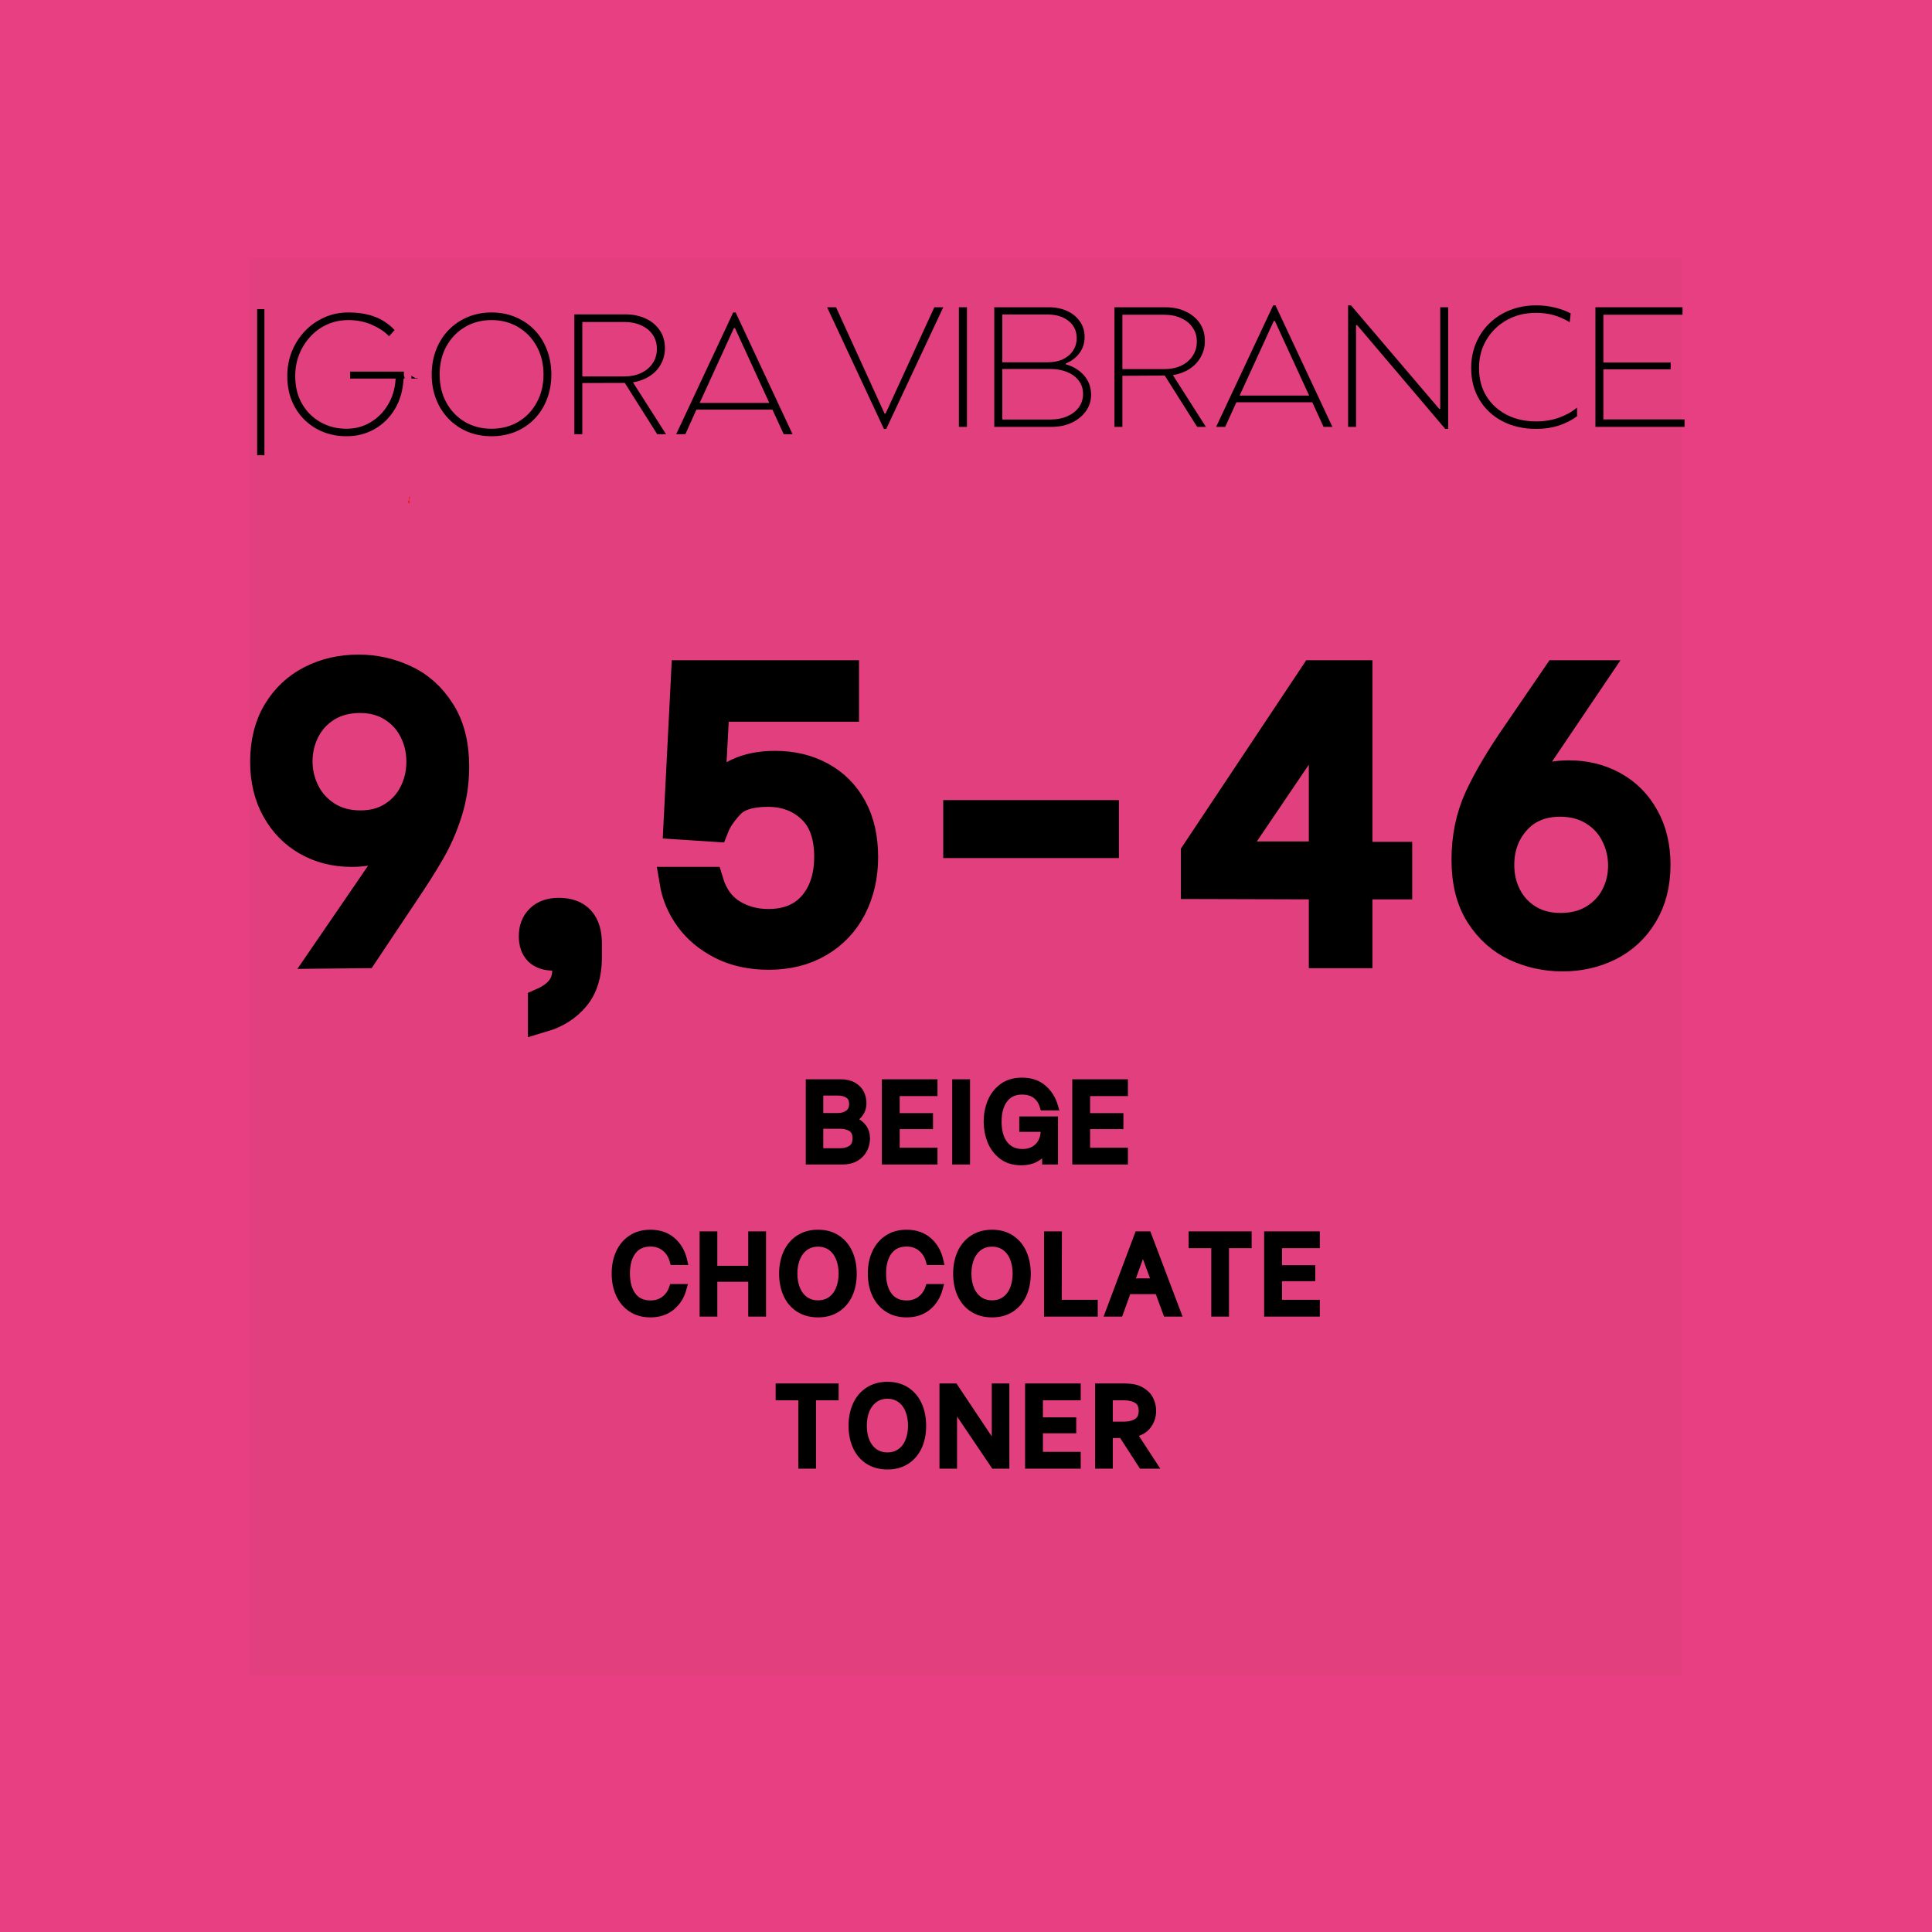 <svg xmlns="http://www.w3.org/2000/svg" xmlns:xlink="http://www.w3.org/1999/xlink" width="360" zoomAndPan="magnify" viewBox="0 0 270 270" height="360" preserveAspectRatio="xMidYMid meet" version="1.0"><defs><g/><clipPath id="ff9e486fc2"><path d="M 34.754 36.117 L 235.246 36.117 L 235.246 234.082 L 34.754 234.082 Z M 34.754 36.117 " clip-rule="nonzero"/></clipPath><clipPath id="8095279faa"><path d="M 57.598 69.426 L 59 69.426 L 59 70.336 L 57.598 70.336 Z M 57.598 69.426 " clip-rule="nonzero"/></clipPath><clipPath id="57514db600"><path d="M 58.5 70.328 C 57.34 69.93 57.543 69.547 57.805 69.469 C 58.039 69.387 58.762 69.449 58.938 69.578 C 59.109 69.707 58.879 70.215 58.879 70.215 " clip-rule="nonzero"/></clipPath><clipPath id="8e449a9673"><path d="M 57.129 69.34 L 58.535 69.34 L 58.535 70.238 L 57.129 70.238 Z M 57.129 69.34 " clip-rule="nonzero"/></clipPath><clipPath id="5714022636"><path d="M 58.031 70.234 C 56.871 69.832 57.074 69.449 57.336 69.371 C 57.566 69.293 58.293 69.371 58.469 69.484 C 58.641 69.609 58.41 70.121 58.41 70.121 " clip-rule="nonzero"/></clipPath><clipPath id="956e9db31d"><path d="M 57.016 69.84 L 58.414 69.84 L 58.414 70.75 L 57.016 70.75 Z M 57.016 69.84 " clip-rule="nonzero"/></clipPath><clipPath id="4820841571"><path d="M 57.91 70.742 C 56.75 70.344 56.98 69.961 57.215 69.883 C 57.477 69.801 58.172 69.867 58.344 69.992 C 58.52 70.121 58.285 70.633 58.285 70.633 " clip-rule="nonzero"/></clipPath><clipPath id="5b298dcd84"><path d="M 57.492 69.562 L 58.883 69.562 L 58.883 70.477 L 57.492 70.477 Z M 57.492 69.562 " clip-rule="nonzero"/></clipPath><clipPath id="c24f57c8d0"><path d="M 58.41 70.473 C 57.219 70.074 57.449 69.691 57.684 69.609 C 57.945 69.516 58.641 69.594 58.816 69.723 C 58.988 69.852 58.758 70.344 58.758 70.344 " clip-rule="nonzero"/></clipPath><clipPath id="c387a6c9bf"><path d="M 57.203 68.672 L 59.488 68.672 L 59.488 71.926 L 57.203 71.926 Z M 57.203 68.672 " clip-rule="nonzero"/></clipPath><clipPath id="226df9e3b3"><path d="M 58.102 70.523 C 58.391 68.895 58.781 68.848 58.965 68.895 C 59.129 68.941 59.273 69.07 59.375 69.246 C 59.539 69.629 59.52 70.84 59.273 71.238 C 59.148 71.465 58.883 71.605 58.695 71.637 C 58.531 71.672 58.348 71.621 58.227 71.559 C 58.102 71.48 58 71.398 57.938 71.238 C 57.812 70.906 57.648 69.629 57.918 69.484 C 58.059 69.406 58.449 69.516 58.613 69.691 C 58.883 69.965 58.922 70.906 58.801 71.289 C 58.719 71.543 58.555 71.797 58.348 71.879 C 58.164 71.941 57.836 71.91 57.668 71.812 C 57.504 71.734 57.363 71.512 57.363 71.352 C 57.363 71.191 57.504 70.969 57.668 70.891 C 57.836 70.793 58.164 70.777 58.348 70.824 C 58.531 70.891 58.738 71.082 58.781 71.238 C 58.82 71.383 58.738 71.621 58.594 71.734 C 58.449 71.848 58.141 71.926 57.957 71.91 C 57.754 71.879 57.547 71.766 57.422 71.59 C 57.199 71.254 57.199 70.395 57.238 69.914 C 57.281 69.551 57.34 69.148 57.566 68.941 C 57.754 68.766 58.121 68.688 58.391 68.688 C 58.594 68.688 58.84 68.734 58.984 68.848 C 59.168 68.992 59.254 69.215 59.312 69.484 C 59.418 69.914 59.418 70.906 59.273 71.238 C 59.211 71.398 59.129 71.496 59.004 71.559 C 58.84 71.621 58.531 71.672 58.367 71.605 C 58.184 71.543 58 71.352 57.918 71.113 C 57.773 70.699 57.938 69.598 58.102 69.246 C 58.164 69.102 58.246 69.023 58.348 68.957 C 58.473 68.895 58.656 68.848 58.801 68.863 C 58.945 68.879 59.129 68.941 59.211 69.039 C 59.312 69.117 59.355 69.215 59.395 69.375 C 59.438 69.691 59.457 70.617 59.211 70.84 C 59.047 70.984 58.695 71.031 58.512 70.984 C 58.328 70.922 58.102 70.523 58.102 70.523 " clip-rule="nonzero"/></clipPath><clipPath id="5db69e7c85"><path d="M 56.434 51.332 L 57.352 51.332 L 57.352 52.738 L 56.434 52.738 Z M 56.434 51.332 " clip-rule="nonzero"/></clipPath><clipPath id="2cb7b92d26"><path d="M 57.344 51.836 C 56.93 52.996 56.562 52.793 56.465 52.531 C 56.387 52.297 56.465 51.574 56.594 51.398 C 56.707 51.227 57.215 51.484 57.215 51.484 " clip-rule="nonzero"/></clipPath><clipPath id="abb31ec8d0"><path d="M 56.961 51.289 L 58.785 51.289 L 58.785 52.891 L 56.961 52.891 Z M 56.961 51.289 " clip-rule="nonzero"/></clipPath><clipPath id="9601cf8300"><path d="M 58.16 52.883 C 56.605 52.176 56.91 51.5 57.215 51.359 C 57.555 51.219 58.465 51.332 58.695 51.559 C 58.922 51.781 58.617 52.684 58.617 52.684 " clip-rule="nonzero"/></clipPath></defs><rect x="-27" width="324" fill="#ffffff" y="-27" height="324" fill-opacity="1"/><rect x="-27" width="324" fill="#e83f82" y="-27" height="324" fill-opacity="1"/><g clip-path="url(#ff9e486fc2)"><path fill="#e23f7f" d="M 34.754 36.117 L 235.039 36.117 L 235.039 234.082 L 34.754 234.082 Z M 34.754 36.117 " fill-opacity="1" fill-rule="nonzero"/></g><path stroke-linecap="butt" transform="matrix(1.182, 0, 0, 1.182, 32.109, 70.579)" fill="none" stroke-linejoin="miter" d="M 21.989 37.536 L 21.85 37.49 L 21.047 38.339 C 19.329 40.127 17.119 41.022 14.416 41.022 C 12.477 41.022 10.729 40.583 9.176 39.704 C 7.63 38.825 6.41 37.576 5.515 35.964 C 4.62 34.351 4.174 32.481 4.174 30.353 C 4.174 28.067 4.666 26.101 5.654 24.456 C 6.648 22.814 7.983 21.568 9.658 20.719 C 11.33 19.87 13.187 19.443 15.222 19.443 C 17.132 19.443 18.949 19.846 20.671 20.649 C 22.392 21.442 23.8 22.705 24.893 24.436 C 25.994 26.154 26.545 28.315 26.545 30.915 C 26.545 32.798 26.274 34.583 25.739 36.274 C 25.214 37.963 24.523 39.539 23.674 40.999 C 22.835 42.453 21.754 44.151 20.439 46.094 L 15.83 53 L 11.366 53.046 Z M 15.46 37.867 C 16.931 37.867 18.203 37.523 19.283 36.836 C 20.367 36.149 21.196 35.234 21.771 34.094 C 22.353 32.947 22.643 31.701 22.643 30.353 C 22.643 29.009 22.353 27.766 21.771 26.626 C 21.196 25.477 20.36 24.561 19.26 23.871 C 18.166 23.177 16.881 22.827 15.404 22.827 C 13.874 22.827 12.553 23.177 11.436 23.871 C 10.326 24.561 9.48 25.477 8.898 26.626 C 8.317 27.766 8.026 28.992 8.026 30.307 C 8.026 31.592 8.317 32.818 8.898 33.978 C 9.48 35.134 10.332 36.069 11.459 36.79 C 12.589 37.51 13.924 37.867 15.46 37.867 Z M 37.016 58.828 C 38.929 57.979 39.884 56.723 39.884 55.065 C 39.884 54.285 39.752 53.793 39.484 53.584 C 39.223 53.386 38.827 53.287 38.291 53.287 C 36.722 53.287 35.939 52.517 35.939 50.981 C 35.939 50.132 36.193 49.458 36.709 48.962 C 37.227 48.456 37.958 48.205 38.899 48.205 C 41.123 48.205 42.236 49.415 42.236 51.83 L 42.236 53.515 C 42.236 55.458 41.757 57.001 40.802 58.141 C 39.848 59.287 38.585 60.093 37.016 60.559 Z M 63.71 53.185 C 61.615 53.185 59.768 52.778 58.169 51.969 C 56.573 51.149 55.301 50.089 54.362 48.79 C 53.421 47.488 52.823 46.074 52.572 44.544 L 56.609 44.544 C 57.115 46.236 58.01 47.488 59.295 48.308 C 60.581 49.117 62.038 49.524 63.667 49.524 C 65.953 49.524 67.724 48.797 68.976 47.343 C 70.232 45.883 70.86 43.963 70.86 41.584 C 70.86 39.046 70.166 37.133 68.781 35.848 C 67.407 34.563 65.685 33.922 63.62 33.922 C 61.516 33.922 60.016 34.391 59.124 35.333 C 58.235 36.274 57.62 37.18 57.277 38.052 L 53.041 37.778 L 53.936 20.111 L 72.637 20.111 L 72.637 23.861 L 57.323 23.861 L 56.758 34.437 L 56.943 34.437 C 58.542 32.029 61.046 30.826 64.456 30.826 C 66.498 30.826 68.309 31.255 69.885 32.121 C 71.468 32.977 72.697 34.213 73.579 35.825 C 74.458 37.441 74.897 39.374 74.897 41.63 C 74.897 43.818 74.448 45.79 73.556 47.551 C 72.66 49.302 71.368 50.68 69.677 51.681 C 67.985 52.682 65.999 53.185 63.71 53.185 Z M 86.118 36.651 L 103.362 36.651 L 103.362 39.978 L 86.118 39.978 Z M 129.345 44.865 L 114.216 44.822 L 114.216 41.161 L 128.222 20.111 L 133.34 20.111 L 133.34 41.584 L 138.041 41.584 L 138.041 44.865 L 133.34 44.865 L 133.34 53 L 129.345 53 Z M 129.345 41.538 L 129.345 24.951 L 118.114 41.538 Z M 157.591 53.379 C 155.649 53.379 153.812 52.98 152.084 52.187 C 150.362 51.384 148.951 50.128 147.851 48.423 C 146.757 46.709 146.212 44.551 146.212 41.951 C 146.212 39.291 146.718 36.853 147.735 34.632 C 148.763 32.409 150.276 29.855 152.278 26.97 L 156.97 20.111 L 161.114 20.111 L 150.775 35.425 L 150.914 35.471 L 151.717 34.622 C 153.438 32.838 155.645 31.949 158.338 31.949 C 160.281 31.949 162.025 32.382 163.578 33.244 C 165.131 34.1 166.351 35.329 167.239 36.929 C 168.135 38.524 168.581 40.391 168.581 42.526 C 168.581 44.782 168.088 46.732 167.101 48.377 C 166.116 50.023 164.784 51.268 163.109 52.117 C 161.434 52.957 159.594 53.379 157.591 53.379 Z M 157.35 49.993 C 158.887 49.993 160.212 49.649 161.318 48.962 C 162.435 48.275 163.281 47.376 163.856 46.266 C 164.437 45.149 164.728 43.933 164.728 42.618 C 164.728 41.333 164.437 40.114 163.856 38.957 C 163.281 37.794 162.429 36.862 161.295 36.159 C 160.172 35.448 158.84 35.091 157.304 35.091 C 155.11 35.091 153.362 35.815 152.06 37.259 C 150.762 38.7 150.111 40.467 150.111 42.572 C 150.111 43.917 150.402 45.156 150.983 46.289 C 151.565 47.412 152.401 48.311 153.494 48.985 C 154.598 49.659 155.883 49.993 157.35 49.993 Z M 157.35 49.993 " stroke="#000000" stroke-width="3.525" stroke-opacity="1" stroke-miterlimit="4"/><g fill="#000000" fill-opacity="1"><g transform="translate(33.882, 133.239)"><g><path d="M 24.219 -18.281 L 24.047 -18.328 L 23.109 -17.328 C 21.066 -15.223 18.457 -14.172 15.281 -14.172 C 12.977 -14.172 10.91 -14.688 9.078 -15.719 C 7.242 -16.758 5.801 -18.234 4.75 -20.141 C 3.695 -22.047 3.172 -24.258 3.172 -26.781 C 3.172 -29.477 3.754 -31.797 4.922 -33.734 C 6.086 -35.68 7.66 -37.156 9.641 -38.156 C 11.617 -39.156 13.812 -39.656 16.219 -39.656 C 18.477 -39.656 20.625 -39.18 22.656 -38.234 C 24.695 -37.297 26.363 -35.805 27.656 -33.766 C 28.957 -31.734 29.609 -29.18 29.609 -26.109 C 29.609 -23.891 29.289 -21.781 28.656 -19.781 C 28.031 -17.781 27.219 -15.914 26.219 -14.188 C 25.219 -12.469 23.941 -10.461 22.391 -8.172 L 16.938 0 L 11.672 0.062 Z M 16.5 -17.891 C 18.238 -17.891 19.742 -18.297 21.016 -19.109 C 22.297 -19.922 23.281 -21.004 23.969 -22.359 C 24.656 -23.711 25 -25.188 25 -26.781 C 25 -28.363 24.656 -29.832 23.969 -31.188 C 23.281 -32.539 22.285 -33.625 20.984 -34.438 C 19.691 -35.25 18.176 -35.656 16.438 -35.656 C 14.625 -35.656 13.062 -35.25 11.75 -34.438 C 10.438 -33.625 9.438 -32.539 8.75 -31.188 C 8.062 -29.832 7.719 -28.379 7.719 -26.828 C 7.719 -25.305 8.062 -23.859 8.75 -22.484 C 9.438 -21.117 10.445 -20.008 11.781 -19.156 C 13.113 -18.312 14.688 -17.891 16.5 -17.891 Z M 16.5 -17.891 "/></g></g></g><g fill="#000000" fill-opacity="1"><g transform="translate(70.433, 133.239)"><g><path d="M 5.438 6.891 C 7.695 5.891 8.828 4.406 8.828 2.438 C 8.828 1.52 8.672 0.938 8.359 0.688 C 8.047 0.445 7.57 0.328 6.938 0.328 C 5.094 0.328 4.172 -0.578 4.172 -2.391 C 4.172 -3.391 4.473 -4.188 5.078 -4.781 C 5.691 -5.375 6.555 -5.672 7.672 -5.672 C 10.297 -5.672 11.609 -4.242 11.609 -1.391 L 11.609 0.609 C 11.609 2.91 11.039 4.734 9.906 6.078 C 8.781 7.43 7.289 8.383 5.438 8.938 Z M 5.438 6.891 "/></g></g></g><g fill="#000000" fill-opacity="1"><g transform="translate(90.098, 133.239)"><g><path d="M 17.328 0.219 C 14.848 0.219 12.66 -0.258 10.766 -1.219 C 8.879 -2.188 7.379 -3.438 6.266 -4.969 C 5.16 -6.508 4.461 -8.188 4.172 -10 L 8.938 -10 C 9.531 -8 10.586 -6.516 12.109 -5.547 C 13.629 -4.586 15.352 -4.109 17.281 -4.109 C 19.977 -4.109 22.066 -4.969 23.547 -6.688 C 25.035 -8.414 25.781 -10.688 25.781 -13.5 C 25.781 -16.5 24.961 -18.754 23.328 -20.266 C 21.703 -21.785 19.664 -22.547 17.219 -22.547 C 14.738 -22.547 12.969 -21.988 11.906 -20.875 C 10.852 -19.77 10.125 -18.695 9.719 -17.656 L 4.719 -18 L 5.781 -38.875 L 27.891 -38.875 L 27.891 -34.438 L 9.781 -34.438 L 9.109 -21.938 L 9.328 -21.938 C 11.223 -24.789 14.188 -26.219 18.219 -26.219 C 20.625 -26.219 22.758 -25.707 24.625 -24.688 C 26.5 -23.664 27.953 -22.203 28.984 -20.297 C 30.023 -18.391 30.547 -16.102 30.547 -13.438 C 30.547 -10.844 30.02 -8.508 28.969 -6.438 C 27.914 -4.363 26.391 -2.734 24.391 -1.547 C 22.391 -0.367 20.035 0.219 17.328 0.219 Z M 17.328 0.219 "/></g></g></g><g fill="#000000" fill-opacity="1"><g transform="translate(127.427, 133.239)"><g><path d="M 6.5 -19.328 L 26.891 -19.328 L 26.891 -15.391 L 6.5 -15.391 Z M 6.5 -19.328 "/></g></g></g><g fill="#000000" fill-opacity="1"><g transform="translate(164.589, 133.239)"><g><path d="M 20.438 -9.609 L 2.562 -9.672 L 2.562 -14 L 19.109 -38.875 L 25.156 -38.875 L 25.156 -13.5 L 30.719 -13.5 L 30.719 -9.609 L 25.156 -9.609 L 25.156 0 L 20.438 0 Z M 20.438 -13.547 L 20.438 -33.156 L 7.172 -13.547 Z M 20.438 -13.547 "/></g></g></g><g fill="#000000" fill-opacity="1"><g transform="translate(201.807, 133.239)"><g><path d="M 16.609 0.438 C 14.316 0.438 12.148 -0.031 10.109 -0.969 C 8.066 -1.914 6.398 -3.395 5.109 -5.406 C 3.816 -7.426 3.172 -9.973 3.172 -13.047 C 3.172 -16.203 3.77 -19.094 4.969 -21.719 C 6.176 -24.344 7.961 -27.359 10.328 -30.766 L 15.891 -38.875 L 20.781 -38.875 L 8.547 -20.781 L 8.719 -20.719 L 9.672 -21.719 C 11.703 -23.832 14.312 -24.891 17.5 -24.891 C 19.789 -24.891 21.852 -24.379 23.688 -23.359 C 25.52 -22.336 26.961 -20.883 28.016 -19 C 29.078 -17.113 29.609 -14.91 29.609 -12.391 C 29.609 -9.723 29.023 -7.414 27.859 -5.469 C 26.691 -3.531 25.113 -2.062 23.125 -1.062 C 21.145 -0.062 18.973 0.438 16.609 0.438 Z M 16.328 -3.562 C 18.141 -3.562 19.703 -3.969 21.016 -4.781 C 22.336 -5.594 23.336 -6.656 24.016 -7.969 C 24.703 -9.281 25.047 -10.719 25.047 -12.281 C 25.047 -13.789 24.703 -15.227 24.016 -16.594 C 23.336 -17.969 22.332 -19.07 21 -19.906 C 19.664 -20.738 18.094 -21.156 16.281 -21.156 C 13.688 -21.156 11.617 -20.301 10.078 -18.594 C 8.547 -16.895 7.781 -14.805 7.781 -12.328 C 7.781 -10.734 8.117 -9.27 8.797 -7.938 C 9.484 -6.602 10.473 -5.539 11.766 -4.75 C 13.066 -3.957 14.586 -3.562 16.328 -3.562 Z M 16.328 -3.562 "/></g></g></g><g fill="#000000" fill-opacity="1"><g transform="translate(34.031, 60.685)"><g><path d="M 1.906 2.938 L 1.906 -17.484 L 2.922 -17.484 L 2.922 2.938 Z M 1.906 2.938 "/></g></g></g><g fill="#000000" fill-opacity="1"><g transform="translate(38.838, 60.685)"><g><path d="M 9.594 0.281 C 8.426 0.281 7.344 0.082 6.344 -0.312 C 5.352 -0.707 4.477 -1.273 3.719 -2.016 C 2.957 -2.766 2.363 -3.656 1.938 -4.688 C 1.52 -5.727 1.312 -6.879 1.312 -8.141 C 1.312 -9.359 1.523 -10.504 1.953 -11.578 C 2.391 -12.648 2.992 -13.594 3.766 -14.406 C 4.535 -15.219 5.438 -15.852 6.469 -16.312 C 7.5 -16.781 8.617 -17.016 9.828 -17.016 C 10.961 -17.016 11.938 -16.898 12.75 -16.672 C 13.562 -16.453 14.254 -16.156 14.828 -15.781 C 15.398 -15.414 15.895 -15.008 16.312 -14.562 L 15.531 -13.688 C 14.969 -14.301 14.18 -14.832 13.172 -15.281 C 12.172 -15.727 11.055 -15.953 9.828 -15.953 C 8.773 -15.953 7.797 -15.75 6.891 -15.344 C 5.992 -14.938 5.211 -14.375 4.547 -13.656 C 3.879 -12.938 3.359 -12.109 2.984 -11.172 C 2.609 -10.234 2.422 -9.223 2.422 -8.141 C 2.422 -6.648 2.738 -5.352 3.375 -4.25 C 4.008 -3.156 4.867 -2.301 5.953 -1.688 C 7.035 -1.07 8.25 -0.766 9.594 -0.766 C 10.801 -0.766 11.91 -1.062 12.922 -1.656 C 13.941 -2.258 14.766 -3.086 15.391 -4.141 C 16.023 -5.191 16.379 -6.406 16.453 -7.781 L 10.094 -7.781 L 10.094 -8.75 L 19.5 -8.75 L 19.5 -7.781 L 17.562 -7.781 C 17.477 -6.145 17.07 -4.723 16.344 -3.516 C 15.625 -2.316 14.676 -1.383 13.5 -0.719 C 12.332 -0.051 11.031 0.281 9.594 0.281 Z M 9.594 0.281 "/></g></g></g><g fill="#000000" fill-opacity="1"><g transform="translate(59.019, 60.685)"><g><path d="M 9.672 0.281 C 8.473 0.281 7.363 0.07 6.344 -0.344 C 5.32 -0.77 4.438 -1.367 3.688 -2.141 C 2.938 -2.91 2.352 -3.82 1.938 -4.875 C 1.52 -5.926 1.312 -7.082 1.312 -8.344 C 1.312 -9.602 1.52 -10.766 1.938 -11.828 C 2.352 -12.891 2.938 -13.805 3.688 -14.578 C 4.438 -15.348 5.32 -15.945 6.344 -16.375 C 7.363 -16.801 8.473 -17.016 9.672 -17.016 C 10.879 -17.016 11.992 -16.801 13.016 -16.375 C 14.035 -15.945 14.922 -15.348 15.672 -14.578 C 16.422 -13.805 17 -12.891 17.406 -11.828 C 17.82 -10.766 18.031 -9.602 18.031 -8.344 C 18.031 -7.082 17.82 -5.926 17.406 -4.875 C 17 -3.82 16.422 -2.91 15.672 -2.141 C 14.922 -1.367 14.035 -0.77 13.016 -0.344 C 11.992 0.07 10.879 0.281 9.672 0.281 Z M 9.672 -0.766 C 11.066 -0.766 12.312 -1.086 13.406 -1.734 C 14.5 -2.379 15.359 -3.273 15.984 -4.422 C 16.617 -5.566 16.938 -6.875 16.938 -8.344 C 16.938 -9.832 16.617 -11.145 15.984 -12.281 C 15.359 -13.426 14.5 -14.32 13.406 -14.969 C 12.312 -15.625 11.066 -15.953 9.672 -15.953 C 8.273 -15.953 7.031 -15.625 5.938 -14.969 C 4.852 -14.32 3.992 -13.426 3.359 -12.281 C 2.734 -11.145 2.422 -9.832 2.422 -8.344 C 2.422 -6.875 2.734 -5.566 3.359 -4.422 C 3.992 -3.273 4.852 -2.379 5.938 -1.734 C 7.031 -1.086 8.273 -0.766 9.672 -0.766 Z M 9.672 -0.766 "/></g></g></g><g fill="#000000" fill-opacity="1"><g transform="translate(78.363, 60.685)"><g><path d="M 1.906 0 L 1.906 -16.75 L 9.047 -16.75 C 10.109 -16.75 11.055 -16.551 11.891 -16.156 C 12.723 -15.77 13.375 -15.223 13.844 -14.516 C 14.32 -13.816 14.562 -12.988 14.562 -12.031 C 14.562 -11.195 14.367 -10.441 13.984 -9.766 C 13.609 -9.086 13.082 -8.535 12.406 -8.109 C 11.738 -7.68 10.969 -7.395 10.094 -7.25 L 14.719 0 L 13.484 0 L 8.953 -7.172 L 3.016 -7.156 L 3.016 0 Z M 3.016 -8.078 L 8.906 -8.078 C 9.781 -8.078 10.555 -8.238 11.234 -8.562 C 11.922 -8.883 12.457 -9.332 12.844 -9.906 C 13.238 -10.488 13.438 -11.164 13.438 -11.938 C 13.438 -12.695 13.238 -13.359 12.844 -13.922 C 12.457 -14.484 11.922 -14.914 11.234 -15.219 C 10.555 -15.531 9.781 -15.688 8.906 -15.688 L 3.016 -15.688 Z M 3.016 -8.078 "/></g></g></g><g fill="#000000" fill-opacity="1"><g transform="translate(94.216, 60.685)"><g><path d="M 0.281 0 L 8.25 -17.016 L 8.594 -17.016 L 16.547 0 L 15.312 0 L 13.734 -3.438 L 3.109 -3.438 L 1.562 0 Z M 3.562 -4.375 L 13.297 -4.375 L 8.5 -14.828 L 8.344 -14.828 Z M 3.562 -4.375 "/></g></g></g><g clip-path="url(#8095279faa)"><g clip-path="url(#57514db600)"><path fill="#e7191f" d="M 60.098 68.828 L 60.098 70.98 L 56.297 70.98 L 56.297 68.828 Z M 60.098 68.828 " fill-opacity="1" fill-rule="nonzero"/></g></g><g clip-path="url(#8e449a9673)"><g clip-path="url(#5714022636)"><path fill="#e7191f" d="M 59.629 68.734 L 59.629 70.887 L 55.828 70.887 L 55.828 68.734 Z M 59.629 68.734 " fill-opacity="1" fill-rule="nonzero"/></g></g><g clip-path="url(#956e9db31d)"><g clip-path="url(#4820841571)"><path fill="#e7191f" d="M 59.504 69.242 L 59.504 71.398 L 55.703 71.398 L 55.703 69.242 Z M 59.504 69.242 " fill-opacity="1" fill-rule="nonzero"/></g></g><g clip-path="url(#5b298dcd84)"><g clip-path="url(#c24f57c8d0)"><path fill="#ff0000" d="M 59.977 68.973 L 59.977 71.125 L 56.172 71.125 L 56.172 68.973 Z M 59.977 68.973 " fill-opacity="1" fill-rule="nonzero"/></g></g><g clip-path="url(#c387a6c9bf)"><g clip-path="url(#226df9e3b3)"><path fill="#e23f7f" d="M 60.219 68.051 L 60.219 72.547 L 56.418 72.547 L 56.418 68.051 Z M 60.219 68.051 " fill-opacity="1" fill-rule="nonzero"/></g></g><g clip-path="url(#5db69e7c85)"><g clip-path="url(#2cb7b92d26)"><path fill="#e23f7f" d="M 55.828 50.238 L 57.98 50.238 L 57.98 54.039 L 55.828 54.039 Z M 55.828 50.238 " fill-opacity="1" fill-rule="nonzero"/></g></g><g fill="#e23f7f" fill-opacity="1"><g transform="translate(55.825, 55.431)"><g><path d="M 1.672 0.734 L 0.703 0.734 L 0.703 -5.469 L 1.672 -5.469 Z M 1.672 0.734 "/></g></g></g><g fill="#000000" fill-opacity="1"><g transform="translate(115.307, 59.659)"><g><path d="M 8.219 0.281 L 0.281 -16.719 L 1.531 -16.719 L 8.312 -1.859 L 8.453 -1.859 L 15.266 -16.719 L 16.516 -16.719 L 8.547 0.281 Z M 8.219 0.281 "/></g></g></g><g fill="#000000" fill-opacity="1"><g transform="translate(132.1, 59.659)"><g><path d="M 1.906 0 L 1.906 -16.719 L 3.031 -16.719 L 3.031 0 Z M 1.906 0 "/></g></g></g><g fill="#000000" fill-opacity="1"><g transform="translate(137.045, 59.659)"><g><path d="M 1.906 0 L 1.906 -16.719 L 9.531 -16.719 C 10.5 -16.719 11.359 -16.539 12.109 -16.188 C 12.859 -15.844 13.445 -15.359 13.875 -14.734 C 14.312 -14.117 14.531 -13.395 14.531 -12.562 C 14.531 -11.707 14.289 -10.957 13.812 -10.312 C 13.332 -9.664 12.691 -9.18 11.891 -8.859 L 11.891 -8.75 C 12.961 -8.445 13.82 -7.922 14.469 -7.172 C 15.113 -6.422 15.438 -5.523 15.438 -4.484 C 15.438 -3.629 15.191 -2.863 14.703 -2.188 C 14.211 -1.508 13.551 -0.973 12.719 -0.578 C 11.883 -0.191 10.926 0 9.844 0 Z M 3.031 -9.031 L 9.406 -9.031 C 10.188 -9.031 10.875 -9.164 11.469 -9.438 C 12.07 -9.719 12.547 -10.113 12.891 -10.625 C 13.242 -11.133 13.422 -11.727 13.422 -12.406 C 13.422 -13.414 13.039 -14.219 12.281 -14.812 C 11.531 -15.406 10.57 -15.703 9.406 -15.703 L 3.031 -15.703 Z M 3.031 -1.031 L 9.75 -1.031 C 10.633 -1.031 11.422 -1.18 12.109 -1.484 C 12.797 -1.785 13.332 -2.203 13.719 -2.734 C 14.113 -3.266 14.312 -3.891 14.312 -4.609 C 14.312 -5.328 14.113 -5.941 13.719 -6.453 C 13.332 -6.973 12.797 -7.375 12.109 -7.656 C 11.422 -7.945 10.633 -8.094 9.75 -8.094 L 3.031 -8.094 Z M 3.031 -1.031 "/></g></g></g><g fill="#000000" fill-opacity="1"><g transform="translate(153.838, 59.659)"><g><path d="M 1.906 0 L 1.906 -16.719 L 9.031 -16.719 C 10.094 -16.719 11.035 -16.52 11.859 -16.125 C 12.691 -15.738 13.348 -15.195 13.828 -14.5 C 14.305 -13.801 14.547 -12.973 14.547 -12.016 C 14.547 -11.191 14.352 -10.441 13.969 -9.766 C 13.594 -9.086 13.066 -8.531 12.391 -8.094 C 11.723 -7.664 10.953 -7.379 10.078 -7.234 L 14.688 0 L 13.469 0 L 8.938 -7.172 L 3.016 -7.141 L 3.016 0 Z M 3.016 -8.078 L 8.891 -8.078 C 9.766 -8.078 10.539 -8.234 11.219 -8.547 C 11.906 -8.867 12.441 -9.32 12.828 -9.906 C 13.223 -10.488 13.422 -11.16 13.422 -11.922 C 13.422 -12.68 13.223 -13.336 12.828 -13.891 C 12.441 -14.453 11.906 -14.891 11.219 -15.203 C 10.539 -15.516 9.766 -15.672 8.891 -15.672 L 3.016 -15.672 Z M 3.016 -8.078 "/></g></g></g><g fill="#000000" fill-opacity="1"><g transform="translate(169.675, 59.659)"><g><path d="M 0.281 0 L 8.25 -16.984 L 8.578 -16.984 L 16.531 0 L 15.297 0 L 13.719 -3.438 L 3.109 -3.438 L 1.547 0 Z M 3.562 -4.375 L 13.281 -4.375 L 8.484 -14.812 L 8.344 -14.812 Z M 3.562 -4.375 "/></g></g></g><g fill="#000000" fill-opacity="1"><g transform="translate(186.492, 59.659)"><g><path d="M 15.484 0.281 L 3.172 -14.219 L 3.016 -14.219 L 3.016 0 L 1.906 0 L 1.906 -16.984 L 2.312 -16.984 L 14.641 -2.516 L 14.781 -2.516 L 14.781 -16.719 L 15.891 -16.719 L 15.891 0.281 Z M 15.484 0.281 "/></g></g></g><g fill="#000000" fill-opacity="1"><g transform="translate(204.288, 59.659)"><g><path d="M 10.422 0.281 C 8.648 0.281 7.078 -0.07 5.703 -0.781 C 4.336 -1.488 3.266 -2.484 2.484 -3.766 C 1.703 -5.047 1.312 -6.531 1.312 -8.219 C 1.312 -9.477 1.535 -10.641 1.984 -11.703 C 2.43 -12.773 3.062 -13.703 3.875 -14.484 C 4.688 -15.273 5.648 -15.891 6.766 -16.328 C 7.879 -16.766 9.098 -16.984 10.422 -16.984 C 11.297 -16.984 12.141 -16.883 12.953 -16.688 C 13.773 -16.5 14.531 -16.223 15.219 -15.859 L 15.078 -14.625 C 14.422 -15.039 13.703 -15.363 12.922 -15.594 C 12.141 -15.82 11.297 -15.938 10.391 -15.938 C 8.848 -15.938 7.473 -15.598 6.266 -14.922 C 5.066 -14.242 4.125 -13.32 3.438 -12.156 C 2.75 -11 2.406 -9.688 2.406 -8.219 C 2.406 -6.719 2.75 -5.41 3.438 -4.297 C 4.125 -3.18 5.07 -2.312 6.281 -1.688 C 7.488 -1.07 8.867 -0.766 10.422 -0.766 C 11.535 -0.766 12.582 -0.938 13.562 -1.281 C 14.551 -1.633 15.398 -2.109 16.109 -2.703 L 16.109 -1.484 C 15.336 -0.922 14.473 -0.484 13.516 -0.172 C 12.566 0.129 11.535 0.281 10.422 0.281 Z M 10.422 0.281 "/></g></g></g><g fill="#000000" fill-opacity="1"><g transform="translate(221.057, 59.659)"><g><path d="M 1.906 0 L 1.906 -16.719 L 14.078 -16.719 L 14.078 -15.672 L 3.016 -15.672 L 3.016 -9 L 12.422 -9 L 12.422 -8.047 L 3.016 -8.047 L 3.016 -1.047 L 14.359 -1.047 L 14.359 0 Z M 1.906 0 "/></g></g></g><g clip-path="url(#abb31ec8d0)"><g clip-path="url(#9601cf8300)"><path fill="#e23f7f" d="M 60.211 50.234 L 60.211 54.035 L 55.238 54.035 L 55.238 50.234 Z M 60.211 50.234 " fill-opacity="1" fill-rule="nonzero"/></g></g><path stroke-linecap="butt" transform="matrix(0.327, 0, 0, 0.327, 71.725, 144.834)" fill="none" stroke-linejoin="miter" d="M 126.784 20.109 L 139.942 20.109 C 142.141 20.109 143.934 20.539 145.332 21.387 C 146.718 22.224 147.71 23.276 148.308 24.554 C 148.905 25.821 149.204 27.124 149.204 28.474 C 149.204 29.885 148.905 31.104 148.308 32.144 C 147.71 33.171 146.993 33.972 146.145 34.546 C 145.296 35.095 144.507 35.454 143.754 35.609 L 143.754 35.896 C 144.567 35.956 145.511 36.243 146.587 36.769 C 147.674 37.283 148.63 38.107 149.455 39.254 C 150.292 40.402 150.71 41.848 150.71 43.605 C 150.71 45.17 150.351 46.664 149.646 48.086 C 148.953 49.509 147.842 50.692 146.336 51.612 C 144.842 52.532 142.954 52.998 140.707 52.998 L 126.784 52.998 Z M 138.771 34.534 C 140.563 34.534 142.093 34.068 143.372 33.147 C 144.663 32.227 145.308 30.793 145.308 28.857 C 145.308 27.004 144.687 25.654 143.444 24.817 C 142.201 23.969 140.647 23.539 138.771 23.539 L 130.74 23.539 L 130.74 34.534 Z M 139.667 49.568 C 141.711 49.568 143.396 49.102 144.746 48.158 C 146.085 47.214 146.766 45.684 146.766 43.557 C 146.766 41.454 146.085 39.96 144.746 39.075 C 143.396 38.179 141.711 37.725 139.667 37.725 L 130.74 37.725 L 130.74 49.568 Z M 163.402 23.766 L 163.402 34.582 L 177.636 34.582 L 177.636 37.868 L 163.402 37.868 L 163.402 49.341 L 179.56 49.341 L 179.56 52.998 L 159.303 52.998 L 159.303 20.109 L 179.56 20.109 L 179.56 23.766 Z M 189.372 20.109 L 193.459 20.109 L 193.459 52.998 L 189.372 52.998 Z M 217.099 53.333 C 213.872 53.333 211.183 52.508 209.056 50.871 C 206.928 49.222 205.351 47.118 204.335 44.549 C 203.319 41.979 202.817 39.266 202.817 36.41 C 202.817 33.53 203.331 30.793 204.359 28.212 C 205.399 25.618 207.012 23.515 209.199 21.865 C 211.398 20.216 214.135 19.404 217.422 19.404 C 221.091 19.404 224.055 20.395 226.325 22.391 C 228.596 24.375 230.174 26.873 231.058 29.885 L 226.779 29.885 C 226.146 27.745 225.058 26.084 223.481 24.901 C 221.927 23.706 219.908 23.12 217.422 23.12 C 214.135 23.12 211.566 24.304 209.713 26.694 C 207.873 29.072 206.952 32.323 206.952 36.458 C 206.952 40.653 207.897 43.951 209.785 46.33 C 211.685 48.708 214.29 49.903 217.613 49.903 C 219.585 49.903 221.282 49.485 222.704 48.66 C 224.138 47.835 225.238 46.7 226.003 45.254 C 226.768 43.808 227.174 42.183 227.198 40.354 L 227.246 39.039 L 218.031 39.039 L 218.031 35.992 L 231.058 35.992 L 231.058 52.998 L 227.807 52.998 L 227.807 47.549 L 227.437 47.549 C 227.246 48.015 226.827 48.684 226.17 49.544 C 225.513 50.417 224.425 51.265 222.895 52.09 C 221.378 52.915 219.441 53.333 217.099 53.333 Z M 244.778 23.766 L 244.778 34.582 L 259.012 34.582 L 259.012 37.868 L 244.778 37.868 L 244.778 49.341 L 260.936 49.341 L 260.936 52.998 L 240.679 52.998 L 240.679 20.109 L 260.936 20.109 L 260.936 23.766 Z M 244.778 23.766 " stroke="#000000" stroke-width="3.525" stroke-opacity="1" stroke-miterlimit="4"/><path stroke-linecap="butt" transform="matrix(0.327, 0, 0, 0.327, 71.725, 144.834)" fill="none" stroke-linejoin="miter" d="M 58.638 118.336 C 55.566 118.336 52.913 117.607 50.69 116.149 C 48.467 114.691 46.758 112.683 45.587 110.101 C 44.416 107.532 43.83 104.628 43.83 101.365 C 43.83 98.102 44.416 95.198 45.587 92.629 C 46.758 90.059 48.467 88.039 50.69 86.593 C 52.913 85.123 55.566 84.394 58.638 84.394 C 62.331 84.394 65.39 85.446 67.792 87.525 C 70.219 89.605 71.832 92.425 72.633 95.963 L 68.641 95.963 C 67.984 93.549 66.777 91.637 65.02 90.214 C 63.263 88.78 61.16 88.063 58.686 88.063 C 55.268 88.063 52.65 89.27 50.834 91.672 C 49.017 94.063 48.109 97.278 48.109 101.317 C 48.109 105.392 49.017 108.619 50.834 111.022 C 52.65 113.424 55.268 114.619 58.686 114.619 C 61.04 114.619 63.06 113.985 64.745 112.707 C 66.43 111.44 67.637 109.743 68.354 107.615 L 72.358 107.615 C 71.485 110.878 69.86 113.472 67.482 115.42 C 65.127 117.356 62.175 118.336 58.638 118.336 Z M 106.275 85.111 L 106.275 118.001 L 102.2 118.001 L 102.2 103.11 L 85.456 103.11 L 85.456 118.001 L 81.417 118.001 L 81.417 85.111 L 85.456 85.111 L 85.456 99.811 L 102.2 99.811 L 102.2 85.111 Z M 130.285 118.336 C 127.154 118.336 124.477 117.619 122.23 116.172 C 119.995 114.726 118.286 112.719 117.127 110.149 C 115.968 107.58 115.394 104.663 115.394 101.413 C 115.394 98.15 115.98 95.234 117.151 92.641 C 118.322 90.059 120.031 88.039 122.278 86.593 C 124.513 85.123 127.19 84.394 130.285 84.394 C 133.357 84.394 136.01 85.123 138.221 86.593 C 140.444 88.039 142.141 90.059 143.3 92.629 C 144.46 95.198 145.033 98.138 145.033 101.461 C 145.033 104.747 144.46 107.663 143.3 110.197 C 142.141 112.742 140.444 114.726 138.221 116.172 C 136.01 117.619 133.357 118.336 130.285 118.336 Z M 130.238 114.571 C 132.401 114.571 134.289 114.021 135.879 112.91 C 137.48 111.786 138.699 110.233 139.548 108.225 C 140.396 106.217 140.814 103.934 140.814 101.365 C 140.814 98.795 140.396 96.513 139.548 94.505 C 138.699 92.497 137.48 90.932 135.879 89.808 C 134.289 88.685 132.401 88.111 130.238 88.111 C 128.086 88.111 126.21 88.685 124.609 89.832 C 123.007 90.979 121.788 92.545 120.94 94.553 C 120.091 96.561 119.673 98.831 119.673 101.365 C 119.673 103.934 120.091 106.217 120.94 108.201 C 121.788 110.197 123.007 111.751 124.609 112.886 C 126.21 114.009 128.086 114.571 130.238 114.571 Z M 168.123 118.336 C 165.039 118.336 162.398 117.607 160.163 116.149 C 157.94 114.691 156.243 112.683 155.06 110.101 C 153.889 107.532 153.303 104.628 153.303 101.365 C 153.303 98.102 153.889 95.198 155.06 92.629 C 156.243 90.059 157.94 88.039 160.163 86.593 C 162.398 85.123 165.039 84.394 168.123 84.394 C 171.816 84.394 174.863 85.446 177.278 87.525 C 179.692 89.605 181.305 92.425 182.118 95.963 L 178.126 95.963 C 177.469 93.549 176.25 91.637 174.493 90.214 C 172.748 88.78 170.633 88.063 168.159 88.063 C 164.741 88.063 162.123 89.27 160.307 91.672 C 158.49 94.063 157.582 97.278 157.582 101.317 C 157.582 105.392 158.49 108.619 160.307 111.022 C 162.123 113.424 164.741 114.619 168.159 114.619 C 170.513 114.619 172.533 113.985 174.218 112.707 C 175.915 111.44 177.11 109.743 177.839 107.615 L 181.843 107.615 C 180.959 110.878 179.333 113.472 176.967 115.42 C 174.6 117.356 171.649 118.336 168.123 118.336 Z M 204.658 118.336 C 201.538 118.336 198.849 117.619 196.615 116.172 C 194.368 114.726 192.671 112.719 191.499 110.149 C 190.352 107.58 189.767 104.663 189.767 101.413 C 189.767 98.15 190.352 95.234 191.523 92.641 C 192.707 90.059 194.416 88.039 196.65 86.593 C 198.897 85.123 201.562 84.394 204.658 84.394 C 207.741 84.394 210.382 85.123 212.605 86.593 C 214.828 88.039 216.513 90.059 217.673 92.629 C 218.832 95.198 219.418 98.138 219.418 101.461 C 219.418 104.747 218.832 107.663 217.673 110.197 C 216.513 112.742 214.828 114.726 212.605 116.172 C 210.382 117.619 207.741 118.336 204.658 118.336 Z M 204.622 114.571 C 206.785 114.571 208.661 114.021 210.263 112.91 C 211.864 111.786 213.083 110.233 213.92 108.225 C 214.768 106.217 215.199 103.934 215.199 101.365 C 215.199 98.795 214.768 96.513 213.92 94.505 C 213.083 92.497 211.864 90.932 210.263 89.808 C 208.661 88.685 206.785 88.111 204.622 88.111 C 202.459 88.111 200.582 88.685 198.981 89.832 C 197.391 90.979 196.16 92.545 195.312 94.553 C 194.475 96.561 194.057 98.831 194.057 101.365 C 194.057 103.934 194.475 106.217 195.312 108.201 C 196.16 110.197 197.391 111.751 198.981 112.886 C 200.582 114.009 202.459 114.571 204.622 114.571 Z M 248.041 114.344 L 248.041 118.001 L 228.62 118.001 L 228.62 85.111 L 232.719 85.111 L 232.659 114.344 Z M 275.851 108.404 L 262.454 108.404 L 258.988 118.001 L 254.841 118.001 L 267.21 85.111 L 271.059 85.111 L 283.512 118.001 L 279.377 118.001 Z M 274.68 105.177 L 269.182 90.274 L 268.991 90.274 L 263.625 105.177 Z M 313.808 88.768 L 304.128 88.768 L 304.128 118.001 L 300.088 118.001 L 300.088 88.768 L 290.408 88.768 L 290.408 85.111 L 313.808 85.111 Z M 326.787 88.768 L 326.787 99.572 L 341.021 99.572 L 341.021 102.871 L 326.787 102.871 L 326.787 114.344 L 342.945 114.344 L 342.945 118.001 L 322.688 118.001 L 322.688 85.111 L 342.945 85.111 L 342.945 88.768 Z M 326.787 88.768 " stroke="#000000" stroke-width="3.525" stroke-opacity="1" stroke-miterlimit="4"/><path stroke-linecap="butt" transform="matrix(0.327, 0, 0, 0.327, 71.725, 144.834)" fill="none" stroke-linejoin="miter" d="M 137.313 153.771 L 127.632 153.771 L 127.632 183.004 L 123.593 183.004 L 123.593 153.771 L 113.912 153.771 L 113.912 150.114 L 137.313 150.114 Z M 159.96 183.338 C 156.829 183.338 154.14 182.609 151.905 181.175 C 149.658 179.729 147.961 177.721 146.802 175.152 C 145.643 172.582 145.069 169.666 145.069 166.415 C 145.069 163.153 145.655 160.237 146.814 157.643 C 147.997 155.062 149.706 153.042 151.953 151.584 C 154.188 150.126 156.853 149.397 159.96 149.397 C 163.032 149.397 165.673 150.126 167.896 151.584 C 170.119 153.042 171.804 155.05 172.963 157.619 C 174.122 160.189 174.708 163.141 174.708 166.451 C 174.708 169.75 174.122 172.654 172.963 175.2 C 171.804 177.733 170.119 179.729 167.896 181.175 C 165.673 182.609 163.032 183.338 159.96 183.338 Z M 159.912 179.574 C 162.076 179.574 163.952 179.012 165.553 177.9 C 167.155 176.789 168.374 175.235 169.21 173.228 C 170.059 171.22 170.489 168.937 170.489 166.368 C 170.489 163.798 170.059 161.503 169.21 159.508 C 168.374 157.5 167.155 155.934 165.553 154.811 C 163.952 153.675 162.076 153.114 159.912 153.114 C 157.749 153.114 155.873 153.687 154.271 154.835 C 152.682 155.97 151.451 157.548 150.602 159.555 C 149.766 161.551 149.348 163.822 149.348 166.368 C 149.348 168.937 149.766 171.22 150.602 173.204 C 151.451 175.188 152.682 176.753 154.271 177.889 C 155.873 179.012 157.749 179.574 159.912 179.574 Z M 183.922 150.114 L 188.488 150.114 L 206.104 176.514 L 206.283 176.514 L 206.283 150.114 L 210.275 150.114 L 210.275 183.004 L 205.686 183.004 L 188.105 156.974 L 187.914 156.974 L 187.914 183.004 L 183.922 183.004 Z M 224.616 153.771 L 224.616 164.575 L 238.85 164.575 L 238.85 167.873 L 224.616 167.873 L 224.616 179.335 L 240.774 179.335 L 240.774 183.004 L 220.517 183.004 L 220.517 150.114 L 240.774 150.114 L 240.774 153.771 Z M 260.362 169.893 L 254.482 169.893 L 254.482 183.004 L 250.455 183.004 L 250.455 150.114 L 261.629 150.114 C 264.294 150.114 266.481 150.592 268.19 151.572 C 269.899 152.54 271.13 153.771 271.883 155.289 C 272.624 156.783 273.007 158.36 273.007 160.021 C 273.007 162.304 272.326 164.36 270.963 166.176 C 269.601 167.993 267.473 169.152 264.593 169.654 L 273.294 183.004 L 268.824 183.004 Z M 254.482 166.415 L 261.115 166.415 C 263.338 166.415 265.227 165.925 266.756 164.957 C 268.286 163.977 269.063 162.34 269.063 160.021 C 269.063 157.739 268.286 156.125 266.756 155.181 C 265.227 154.237 263.338 153.771 261.115 153.771 L 254.482 153.771 Z M 254.482 166.415 " stroke="#000000" stroke-width="3.525" stroke-opacity="1" stroke-miterlimit="4"/><g fill="#000000" fill-opacity="1"><g transform="translate(112.014, 162.157)"><g><path d="M 1.156 -10.75 L 5.453 -10.75 C 6.172 -10.75 6.754 -10.609 7.203 -10.328 C 7.66 -10.055 7.988 -9.711 8.188 -9.297 C 8.383 -8.879 8.484 -8.453 8.484 -8.016 C 8.484 -7.555 8.383 -7.156 8.188 -6.812 C 7.988 -6.477 7.75 -6.219 7.469 -6.031 C 7.195 -5.852 6.941 -5.738 6.703 -5.688 L 6.703 -5.594 C 6.961 -5.57 7.27 -5.473 7.625 -5.297 C 7.977 -5.129 8.289 -4.859 8.562 -4.484 C 8.832 -4.117 8.969 -3.648 8.969 -3.078 C 8.969 -2.555 8.852 -2.062 8.625 -1.594 C 8.395 -1.133 8.031 -0.754 7.531 -0.453 C 7.039 -0.148 6.43 0 5.703 0 L 1.156 0 Z M 5.062 -6.031 C 5.645 -6.031 6.145 -6.18 6.562 -6.484 C 6.988 -6.785 7.203 -7.254 7.203 -7.891 C 7.203 -8.492 7 -8.93 6.594 -9.203 C 6.188 -9.484 5.676 -9.625 5.062 -9.625 L 2.438 -9.625 L 2.438 -6.031 Z M 5.359 -1.125 C 6.023 -1.125 6.578 -1.273 7.016 -1.578 C 7.461 -1.891 7.688 -2.395 7.688 -3.094 C 7.688 -3.77 7.461 -4.254 7.016 -4.547 C 6.578 -4.836 6.023 -4.984 5.359 -4.984 L 2.438 -4.984 L 2.438 -1.125 Z M 5.359 -1.125 "/></g></g></g><g fill="#000000" fill-opacity="1"><g transform="translate(122.641, 162.157)"><g><path d="M 2.484 -9.547 L 2.484 -6.016 L 7.141 -6.016 L 7.141 -4.953 L 2.484 -4.953 L 2.484 -1.203 L 7.766 -1.203 L 7.766 0 L 1.156 0 L 1.156 -10.75 L 7.766 -10.75 L 7.766 -9.547 Z M 2.484 -9.547 "/></g></g></g><g fill="#000000" fill-opacity="1"><g transform="translate(132.424, 162.157)"><g><path d="M 1.203 -10.75 L 2.531 -10.75 L 2.531 0 L 1.203 0 Z M 1.203 -10.75 "/></g></g></g><g fill="#000000" fill-opacity="1"><g transform="translate(137.2, 162.157)"><g><path d="M 5.484 0.109 C 4.43 0.109 3.555 -0.156 2.859 -0.688 C 2.16 -1.227 1.645 -1.922 1.312 -2.766 C 0.977 -3.609 0.812 -4.492 0.812 -5.422 C 0.812 -6.359 0.977 -7.25 1.312 -8.094 C 1.656 -8.945 2.188 -9.641 2.906 -10.172 C 3.625 -10.711 4.52 -10.984 5.594 -10.984 C 6.789 -10.984 7.758 -10.656 8.5 -10 C 9.238 -9.352 9.754 -8.539 10.047 -7.562 L 8.641 -7.562 C 8.441 -8.25 8.082 -8.785 7.562 -9.172 C 7.051 -9.566 6.395 -9.766 5.594 -9.766 C 4.52 -9.766 3.68 -9.375 3.078 -8.594 C 2.473 -7.82 2.172 -6.758 2.172 -5.406 C 2.172 -4.031 2.477 -2.953 3.094 -2.172 C 3.719 -1.398 4.57 -1.016 5.656 -1.016 C 6.301 -1.016 6.852 -1.148 7.312 -1.422 C 7.781 -1.691 8.141 -2.062 8.391 -2.531 C 8.641 -3 8.77 -3.531 8.781 -4.125 L 8.797 -4.562 L 5.797 -4.562 L 5.797 -5.562 L 10.047 -5.562 L 10.047 0 L 8.984 0 L 8.984 -1.781 L 8.859 -1.781 C 8.797 -1.625 8.656 -1.406 8.438 -1.125 C 8.227 -0.844 7.875 -0.566 7.375 -0.297 C 6.883 -0.023 6.254 0.109 5.484 0.109 Z M 5.484 0.109 "/></g></g></g><g fill="#000000" fill-opacity="1"><g transform="translate(149.24, 162.157)"><g><path d="M 2.484 -9.547 L 2.484 -6.016 L 7.141 -6.016 L 7.141 -4.953 L 2.484 -4.953 L 2.484 -1.203 L 7.766 -1.203 L 7.766 0 L 1.156 0 L 1.156 -10.75 L 7.766 -10.75 L 7.766 -9.547 Z M 2.484 -9.547 "/></g></g></g><g fill="#000000" fill-opacity="1"><g transform="translate(85.207, 183.402)"><g><path d="M 5.688 0.109 C 4.676 0.109 3.805 -0.129 3.078 -0.609 C 2.359 -1.086 1.805 -1.742 1.422 -2.578 C 1.035 -3.422 0.844 -4.375 0.844 -5.438 C 0.844 -6.5 1.035 -7.445 1.422 -8.281 C 1.805 -9.125 2.359 -9.785 3.078 -10.266 C 3.805 -10.742 4.676 -10.984 5.688 -10.984 C 6.895 -10.984 7.891 -10.641 8.672 -9.953 C 9.461 -9.273 9.992 -8.359 10.266 -7.203 L 8.953 -7.203 C 8.734 -7.992 8.336 -8.617 7.766 -9.078 C 7.191 -9.547 6.504 -9.781 5.703 -9.781 C 4.586 -9.781 3.734 -9.391 3.141 -8.609 C 2.547 -7.828 2.25 -6.773 2.25 -5.453 C 2.25 -4.117 2.547 -3.062 3.141 -2.281 C 3.734 -1.5 4.586 -1.109 5.703 -1.109 C 6.461 -1.109 7.117 -1.312 7.672 -1.719 C 8.234 -2.133 8.629 -2.691 8.859 -3.391 L 10.172 -3.391 C 9.879 -2.328 9.348 -1.477 8.578 -0.844 C 7.805 -0.207 6.844 0.109 5.688 0.109 Z M 5.688 0.109 "/></g></g></g><g fill="#000000" fill-opacity="1"><g transform="translate(97.186, 183.402)"><g><path d="M 9.281 -10.75 L 9.281 0 L 7.938 0 L 7.938 -4.875 L 2.469 -4.875 L 2.469 0 L 1.156 0 L 1.156 -10.75 L 2.469 -10.75 L 2.469 -5.938 L 7.938 -5.938 L 7.938 -10.75 Z M 9.281 -10.75 "/></g></g></g><g fill="#000000" fill-opacity="1"><g transform="translate(108.658, 183.402)"><g><path d="M 5.656 0.109 C 4.625 0.109 3.742 -0.125 3.016 -0.594 C 2.285 -1.07 1.727 -1.727 1.344 -2.562 C 0.969 -3.406 0.781 -4.359 0.781 -5.422 C 0.781 -6.484 0.973 -7.438 1.359 -8.281 C 1.742 -9.125 2.301 -9.785 3.031 -10.266 C 3.758 -10.742 4.633 -10.984 5.656 -10.984 C 6.656 -10.984 7.52 -10.742 8.25 -10.266 C 8.977 -9.785 9.531 -9.125 9.906 -8.281 C 10.281 -7.445 10.469 -6.488 10.469 -5.406 C 10.469 -4.332 10.281 -3.379 9.906 -2.547 C 9.531 -1.723 8.977 -1.07 8.25 -0.594 C 7.52 -0.125 6.656 0.109 5.656 0.109 Z M 5.641 -1.125 C 6.348 -1.125 6.961 -1.305 7.484 -1.672 C 8.004 -2.035 8.398 -2.539 8.672 -3.188 C 8.953 -3.844 9.094 -4.594 9.094 -5.438 C 9.094 -6.281 8.953 -7.023 8.672 -7.672 C 8.398 -8.328 8.004 -8.836 7.484 -9.203 C 6.961 -9.578 6.348 -9.766 5.641 -9.766 C 4.93 -9.766 4.316 -9.578 3.797 -9.203 C 3.273 -8.828 2.875 -8.312 2.594 -7.656 C 2.32 -7.008 2.188 -6.27 2.188 -5.438 C 2.188 -4.594 2.32 -3.848 2.594 -3.203 C 2.875 -2.555 3.273 -2.047 3.797 -1.672 C 4.316 -1.305 4.93 -1.125 5.641 -1.125 Z M 5.641 -1.125 "/></g></g></g><g fill="#000000" fill-opacity="1"><g transform="translate(120.99, 183.402)"><g><path d="M 5.688 0.109 C 4.676 0.109 3.805 -0.129 3.078 -0.609 C 2.359 -1.086 1.805 -1.742 1.422 -2.578 C 1.035 -3.422 0.844 -4.375 0.844 -5.438 C 0.844 -6.5 1.035 -7.445 1.422 -8.281 C 1.805 -9.125 2.359 -9.785 3.078 -10.266 C 3.805 -10.742 4.676 -10.984 5.688 -10.984 C 6.895 -10.984 7.891 -10.641 8.672 -9.953 C 9.461 -9.273 9.992 -8.359 10.266 -7.203 L 8.953 -7.203 C 8.734 -7.992 8.336 -8.617 7.766 -9.078 C 7.191 -9.547 6.504 -9.781 5.703 -9.781 C 4.586 -9.781 3.734 -9.391 3.141 -8.609 C 2.547 -7.828 2.25 -6.773 2.25 -5.453 C 2.25 -4.117 2.547 -3.062 3.141 -2.281 C 3.734 -1.5 4.586 -1.109 5.703 -1.109 C 6.461 -1.109 7.117 -1.312 7.672 -1.719 C 8.234 -2.133 8.629 -2.691 8.859 -3.391 L 10.172 -3.391 C 9.879 -2.328 9.348 -1.477 8.578 -0.844 C 7.805 -0.207 6.844 0.109 5.688 0.109 Z M 5.688 0.109 "/></g></g></g><g fill="#000000" fill-opacity="1"><g transform="translate(132.968, 183.402)"><g><path d="M 5.656 0.109 C 4.625 0.109 3.742 -0.125 3.016 -0.594 C 2.285 -1.07 1.727 -1.727 1.344 -2.562 C 0.969 -3.406 0.781 -4.359 0.781 -5.422 C 0.781 -6.484 0.973 -7.438 1.359 -8.281 C 1.742 -9.125 2.301 -9.785 3.031 -10.266 C 3.758 -10.742 4.633 -10.984 5.656 -10.984 C 6.656 -10.984 7.52 -10.742 8.25 -10.266 C 8.977 -9.785 9.531 -9.125 9.906 -8.281 C 10.281 -7.445 10.469 -6.488 10.469 -5.406 C 10.469 -4.332 10.281 -3.379 9.906 -2.547 C 9.531 -1.723 8.977 -1.07 8.25 -0.594 C 7.52 -0.125 6.656 0.109 5.656 0.109 Z M 5.641 -1.125 C 6.348 -1.125 6.961 -1.305 7.484 -1.672 C 8.004 -2.035 8.398 -2.539 8.672 -3.188 C 8.953 -3.844 9.094 -4.594 9.094 -5.438 C 9.094 -6.281 8.953 -7.023 8.672 -7.672 C 8.398 -8.328 8.004 -8.836 7.484 -9.203 C 6.961 -9.578 6.348 -9.766 5.641 -9.766 C 4.93 -9.766 4.316 -9.578 3.797 -9.203 C 3.273 -8.828 2.875 -8.312 2.594 -7.656 C 2.32 -7.008 2.188 -6.27 2.188 -5.438 C 2.188 -4.594 2.32 -3.848 2.594 -3.203 C 2.875 -2.555 3.273 -2.047 3.797 -1.672 C 4.316 -1.305 4.93 -1.125 5.641 -1.125 Z M 5.641 -1.125 "/></g></g></g><g fill="#000000" fill-opacity="1"><g transform="translate(145.3, 183.402)"><g><path d="M 7.5 -1.203 L 7.5 0 L 1.156 0 L 1.156 -10.75 L 2.484 -10.75 L 2.469 -1.203 Z M 7.5 -1.203 "/></g></g></g><g fill="#000000" fill-opacity="1"><g transform="translate(154.468, 183.402)"><g><path d="M 7.422 -3.141 L 3.047 -3.141 L 1.906 0 L 0.547 0 L 4.594 -10.75 L 5.859 -10.75 L 9.922 0 L 8.578 0 Z M 7.031 -4.188 L 5.234 -9.062 L 5.172 -9.062 L 3.422 -4.188 Z M 7.031 -4.188 "/></g></g></g><g fill="#000000" fill-opacity="1"><g transform="translate(165.955, 183.402)"><g><path d="M 8.344 -9.547 L 5.172 -9.547 L 5.172 0 L 3.859 0 L 3.859 -9.547 L 0.688 -9.547 L 0.688 -10.75 L 8.344 -10.75 Z M 8.344 -9.547 "/></g></g></g><g fill="#000000" fill-opacity="1"><g transform="translate(176.045, 183.402)"><g><path d="M 2.484 -9.547 L 2.484 -6.016 L 7.141 -6.016 L 7.141 -4.953 L 2.484 -4.953 L 2.484 -1.203 L 7.766 -1.203 L 7.766 0 L 1.156 0 L 1.156 -10.75 L 7.766 -10.75 L 7.766 -9.547 Z M 2.484 -9.547 "/></g></g></g><g fill="#000000" fill-opacity="1"><g transform="translate(108.266, 204.647)"><g><path d="M 8.344 -9.547 L 5.172 -9.547 L 5.172 0 L 3.859 0 L 3.859 -9.547 L 0.688 -9.547 L 0.688 -10.75 L 8.344 -10.75 Z M 8.344 -9.547 "/></g></g></g><g fill="#000000" fill-opacity="1"><g transform="translate(118.355, 204.647)"><g><path d="M 5.656 0.109 C 4.625 0.109 3.742 -0.125 3.016 -0.594 C 2.285 -1.07 1.727 -1.727 1.344 -2.562 C 0.969 -3.406 0.781 -4.359 0.781 -5.422 C 0.781 -6.484 0.973 -7.438 1.359 -8.281 C 1.742 -9.125 2.301 -9.785 3.031 -10.266 C 3.758 -10.742 4.633 -10.984 5.656 -10.984 C 6.656 -10.984 7.52 -10.742 8.25 -10.266 C 8.977 -9.785 9.531 -9.125 9.906 -8.281 C 10.281 -7.445 10.469 -6.488 10.469 -5.406 C 10.469 -4.332 10.281 -3.379 9.906 -2.547 C 9.531 -1.723 8.977 -1.07 8.25 -0.594 C 7.52 -0.125 6.656 0.109 5.656 0.109 Z M 5.641 -1.125 C 6.348 -1.125 6.961 -1.305 7.484 -1.672 C 8.004 -2.035 8.398 -2.539 8.672 -3.188 C 8.953 -3.844 9.094 -4.594 9.094 -5.438 C 9.094 -6.281 8.953 -7.023 8.672 -7.672 C 8.398 -8.328 8.004 -8.836 7.484 -9.203 C 6.961 -9.578 6.348 -9.766 5.641 -9.766 C 4.93 -9.766 4.316 -9.578 3.797 -9.203 C 3.273 -8.828 2.875 -8.312 2.594 -7.656 C 2.32 -7.008 2.188 -6.27 2.188 -5.438 C 2.188 -4.594 2.32 -3.848 2.594 -3.203 C 2.875 -2.555 3.273 -2.047 3.797 -1.672 C 4.316 -1.305 4.93 -1.125 5.641 -1.125 Z M 5.641 -1.125 "/></g></g></g><g fill="#000000" fill-opacity="1"><g transform="translate(130.687, 204.647)"><g><path d="M 1.156 -10.75 L 2.641 -10.75 L 8.406 -2.125 L 8.469 -2.125 L 8.469 -10.75 L 9.766 -10.75 L 9.766 0 L 8.266 0 L 2.516 -8.516 L 2.453 -8.516 L 2.453 0 L 1.156 0 Z M 1.156 -10.75 "/></g></g></g><g fill="#000000" fill-opacity="1"><g transform="translate(142.65, 204.647)"><g><path d="M 2.484 -9.547 L 2.484 -6.016 L 7.141 -6.016 L 7.141 -4.953 L 2.484 -4.953 L 2.484 -1.203 L 7.766 -1.203 L 7.766 0 L 1.156 0 L 1.156 -10.75 L 7.766 -10.75 L 7.766 -9.547 Z M 2.484 -9.547 "/></g></g></g><g fill="#000000" fill-opacity="1"><g transform="translate(152.433, 204.647)"><g><path d="M 4.391 -4.281 L 2.469 -4.281 L 2.469 0 L 1.156 0 L 1.156 -10.75 L 4.812 -10.75 C 5.676 -10.75 6.383 -10.586 6.938 -10.266 C 7.5 -9.953 7.906 -9.551 8.156 -9.062 C 8.406 -8.57 8.531 -8.055 8.531 -7.516 C 8.531 -6.766 8.305 -6.094 7.859 -5.5 C 7.41 -4.906 6.719 -4.523 5.781 -4.359 L 8.609 0 L 7.156 0 Z M 2.469 -5.422 L 4.641 -5.422 C 5.367 -5.422 5.984 -5.578 6.484 -5.891 C 6.984 -6.211 7.234 -6.754 7.234 -7.516 C 7.234 -8.254 6.984 -8.773 6.484 -9.078 C 5.984 -9.391 5.367 -9.547 4.641 -9.547 L 2.469 -9.547 Z M 2.469 -5.422 "/></g></g></g></svg>
